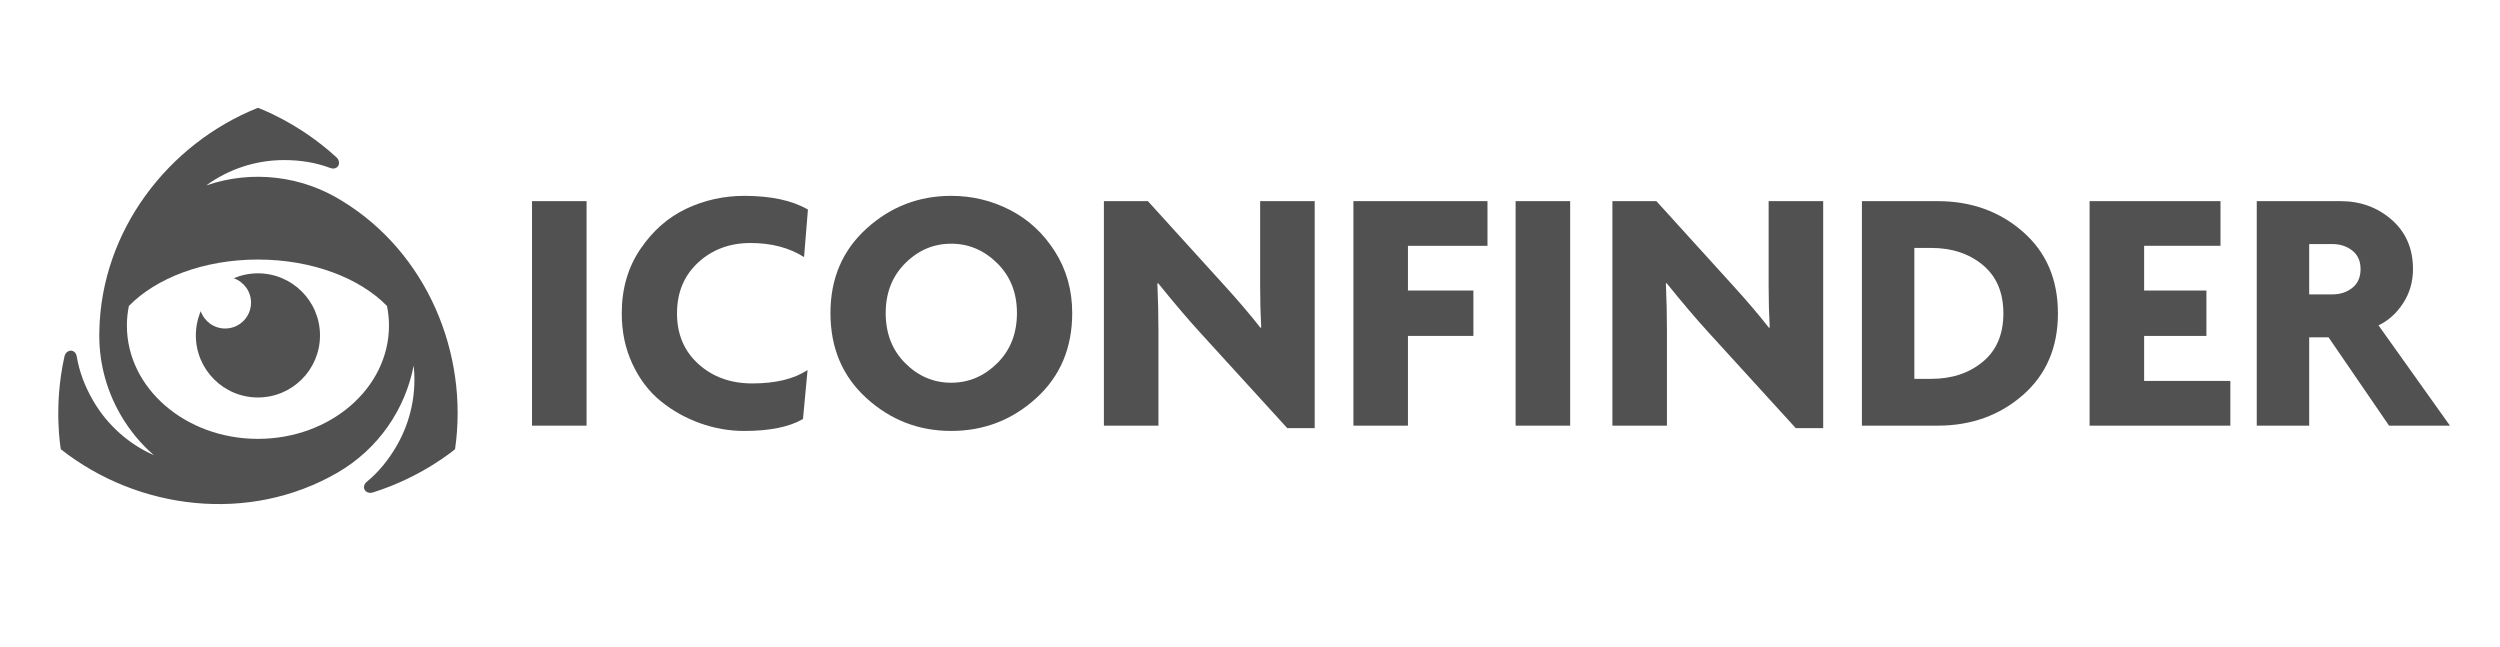 <?xml version="1.0" encoding="utf-8"?>
<!-- Generator: Adobe Illustrator 17.0.0, SVG Export Plug-In . SVG Version: 6.00 Build 0)  -->
<!DOCTYPE svg PUBLIC "-//W3C//DTD SVG 1.1//EN" "http://www.w3.org/Graphics/SVG/1.1/DTD/svg11.dtd">
<svg version="1.1" id="Layer_1" xmlns="http://www.w3.org/2000/svg" xmlns:xlink="http://www.w3.org/1999/xlink" x="0px" y="0px"
	 width="429px" height="111px" viewBox="181.5 253.5 429 111" enable-background="new 181.5 253.5 429 111" xml:space="preserve">
<g>
	<path fill="#515151" d="M282.156,326.543h-9.362v-38.528h9.362V326.543z"/>
	<path fill="#515151" d="M320.141,289.462l-0.664,8.153c-2.539-1.609-5.598-2.415-9.181-2.415c-3.583,0-6.583,1.118-8.999,3.352
		c-2.416,2.234-3.622,5.143-3.622,8.726c0,3.585,1.226,6.482,3.684,8.696c2.455,2.214,5.533,3.322,9.239,3.322
		c3.986,0,7.146-0.765,9.48-2.295l-0.785,8.394c-2.336,1.369-5.698,2.055-10.084,2.055c-2.577,0-5.104-0.445-7.581-1.33
		c-2.474-0.885-4.72-2.143-6.733-3.773c-2.012-1.632-3.634-3.755-4.86-6.373c-1.229-2.617-1.843-5.515-1.843-8.696
		c0-4.227,1.066-7.91,3.202-11.051c2.133-3.141,4.759-5.445,7.88-6.914c3.118-1.47,6.431-2.205,9.935-2.205
		C313.798,287.107,317.442,287.892,320.141,289.462z"/>
	<path fill="#515151" d="M365.492,307.219c0,5.998-2.063,10.868-6.189,14.613c-4.128,3.745-8.989,5.618-14.584,5.618
		c-5.556,0-10.399-1.873-14.525-5.618c-4.126-3.745-6.189-8.615-6.189-14.613c0-5.92,2.063-10.751,6.189-14.496
		c4.126-3.742,8.969-5.615,14.525-5.615c3.583,0,6.944,0.807,10.084,2.416c3.141,1.609,5.706,3.977,7.699,7.097
		C364.495,299.738,365.492,303.271,365.492,307.219z M356.009,307.219c0-3.463-1.125-6.313-3.381-8.547
		c-2.256-2.233-4.89-3.352-7.91-3.352c-3.02,0-5.647,1.118-7.88,3.352c-2.237,2.233-3.353,5.084-3.353,8.547
		c0,3.501,1.116,6.369,3.353,8.605c2.233,2.232,4.86,3.352,7.88,3.352c3.02,0,5.654-1.119,7.91-3.352
		C354.884,313.588,356.009,310.72,356.009,307.219z"/>
	<path fill="#515151" d="M407.101,326.965h-4.711l-14.977-16.427c-2.093-2.296-4.489-5.11-7.188-8.454l-0.12,0.061
		c0.12,2.74,0.182,5.436,0.182,8.092v16.307h-9.359v-38.529h7.549l13.043,14.372c2.455,2.695,4.548,5.153,6.28,7.367l0.121-0.062
		c-0.121-2.294-0.182-4.688-0.182-7.185v-14.492h9.362V326.965z"/>
	<path fill="#515151" d="M436.75,295.684h-13.647v7.67h11.232v7.789h-11.232v15.401h-9.359v-38.529h23.007v7.669H436.75z"/>
	<path fill="#515151" d="M450.941,326.543h-9.362v-38.528h9.362V326.543z"/>
	<path fill="#515151" d="M494.361,326.965h-4.71l-14.978-16.427c-2.094-2.296-4.488-5.11-7.188-8.454l-0.119,0.061
		c0.119,2.74,0.182,5.436,0.182,8.092v16.307h-9.36v-38.529h7.549l13.043,14.372c2.455,2.695,4.549,5.153,6.281,7.367l0.12-0.062
		c-0.12-2.294-0.183-4.688-0.183-7.185v-14.492h9.362L494.361,326.965L494.361,326.965z"/>
	<path fill="#515151" d="M528.63,293.269c4.006,3.501,6.011,8.173,6.011,14.009c0,5.838-2.005,10.508-6.011,14.011
		c-4.006,3.501-8.888,5.255-14.643,5.255h-12.984v-38.529h12.984C519.743,288.015,524.625,289.765,528.63,293.269z M521.748,315.58
		c2.354-1.951,3.531-4.718,3.531-8.303c0-3.583-1.178-6.35-3.531-8.303c-2.356-1.951-5.305-2.93-8.849-2.93h-2.897v22.466h2.897
		C516.443,318.51,519.391,317.533,521.748,315.58z"/>
	<path fill="#515151" d="M564.23,326.543h-24.156v-38.528h22.465v7.669h-13.105v7.67h10.689v7.789h-10.689v7.73h14.797
		L564.23,326.543L564.23,326.543z"/>
	<path fill="#515151" d="M601.912,326.543h-10.449l-10.386-15.161h-3.32v15.161h-8.998v-38.528h14.371
		c3.421,0,6.351,1.066,8.788,3.199c2.436,2.136,3.651,4.952,3.651,8.456c0,2.172-0.563,4.125-1.69,5.857
		c-1.127,1.73-2.535,2.998-4.227,3.805L601.912,326.543z M586.573,299.67c0-1.369-0.475-2.426-1.421-3.173
		c-0.945-0.745-2.083-1.115-3.41-1.115h-3.985v8.635h3.985c1.327,0,2.465-0.371,3.41-1.118
		C586.098,302.156,586.573,301.078,586.573,299.67z"/>
</g>
<g>
	<path fill="#515151" d="M221.607,301.246c1.73,0.605,2.97,2.251,2.97,4.188c0,2.455-1.985,4.438-4.438,4.438
		c-1.937,0-3.583-1.238-4.188-2.971c-0.543,1.277-0.842,2.682-0.842,4.154c0,5.886,4.77,10.652,10.651,10.652
		c5.883,0,10.652-4.767,10.652-10.652c0-5.881-4.769-10.652-10.652-10.652C224.288,300.404,222.883,300.705,221.607,301.246z"/>
	<path fill="#515151" d="M216.894,285.319l0.005-0.005c3.751-2.732,8.372-4.346,13.371-4.346c2.793,0,5.449,0.435,7.917,1.361
		c0.16,0.057,0.372,0.095,0.468,0.095c0.588,0,1.022-0.405,1.025-0.978c0.001-0.391-0.192-0.715-0.441-0.946
		c-6.537-6.016-13.479-8.5-13.479-8.5c-15.492,6.194-26.885,21.179-27.212,38.301c-0.14,4.871,1.023,9.838,3.639,14.366
		c1.552,2.689,3.494,5.012,5.71,6.939c-4.242-1.885-7.947-5.08-10.447-9.408c-1.397-2.419-2.35-4.938-2.781-7.536
		c-0.029-0.168-0.103-0.369-0.151-0.453c-0.294-0.511-0.861-0.684-1.359-0.397c-0.34,0.192-0.523,0.522-0.596,0.854
		c-1.946,8.669-0.625,15.923-0.625,15.923c13.302,10.47,32.333,12.761,47.435,4.042c7.103-4.104,11.66-10.92,13.111-18.388
		l0.004,0.01c0.489,4.618-0.425,9.423-2.924,13.753c-1.396,2.418-3.099,4.504-5.135,6.178c-0.131,0.107-0.269,0.273-0.317,0.355
		c-0.294,0.508-0.161,1.09,0.334,1.377c0.338,0.197,0.714,0.189,1.038,0.09c8.481-2.65,14.103-7.422,14.103-7.422
		c2.375-16.464-4.857-33.773-19.435-42.639C233.306,283.691,224.751,282.602,216.894,285.319z M247.908,306.004
		c0.22,1.091,0.341,2.214,0.341,3.355c0,10.745-10.068,19.45-22.488,19.45s-22.487-8.705-22.487-19.45
		c0-1.142,0.121-2.265,0.34-3.355c4.667-4.785,12.838-7.966,22.147-7.966C235.069,298.038,243.24,301.219,247.908,306.004z"/>
</g>
</svg>
